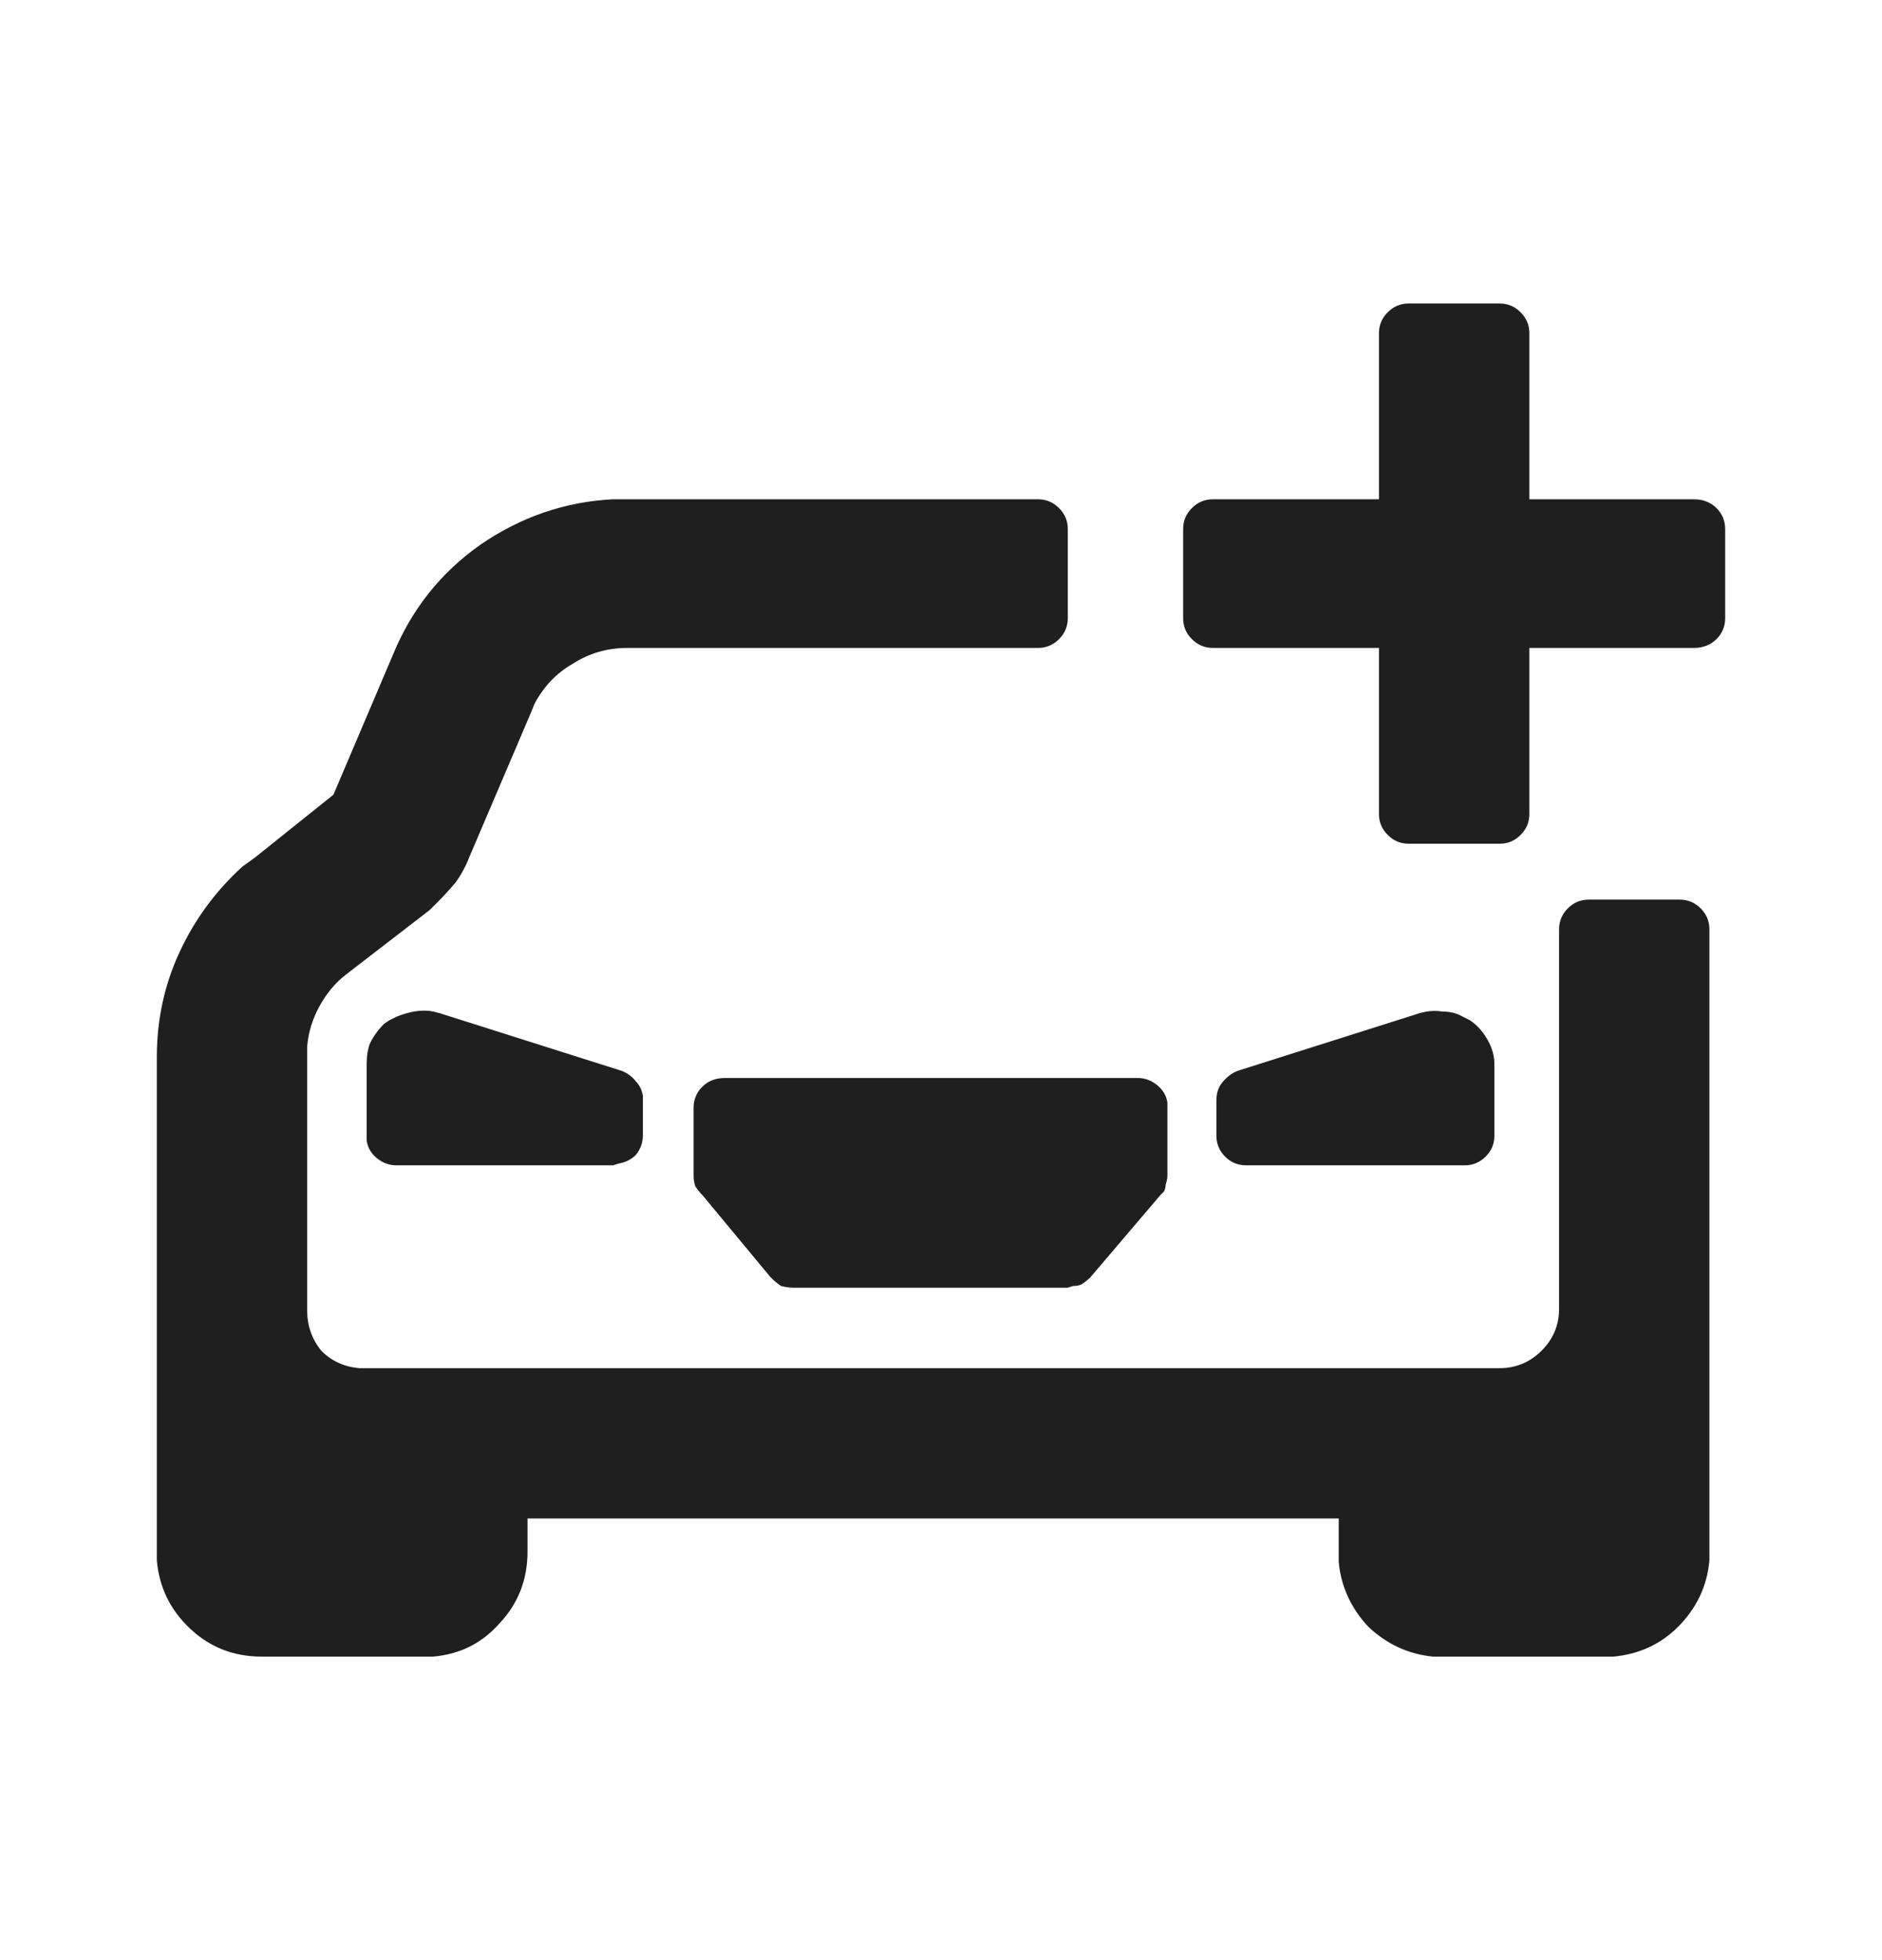 <svg width="24" height="25" viewBox="0 0 24 25" fill="none" xmlns="http://www.w3.org/2000/svg">
<path d="M13.238 6.368C13.341 6.368 13.431 6.406 13.505 6.48C13.579 6.554 13.617 6.643 13.617 6.747V7.885C13.617 7.989 13.579 8.078 13.505 8.152C13.431 8.226 13.341 8.264 13.238 8.264H7.998C7.745 8.264 7.515 8.331 7.307 8.464C7.098 8.583 6.935 8.754 6.816 8.977L6.771 9.089L5.991 10.917C5.946 11.036 5.887 11.147 5.813 11.251C5.738 11.341 5.664 11.422 5.59 11.497L5.478 11.608L4.408 12.433C4.274 12.537 4.163 12.671 4.074 12.834C3.984 12.998 3.932 13.169 3.917 13.347V13.481V16.714C3.917 16.907 3.977 17.078 4.096 17.227C4.23 17.361 4.393 17.435 4.586 17.45H4.676H19.124C19.332 17.45 19.51 17.375 19.659 17.227C19.808 17.078 19.882 16.9 19.882 16.692V11.853C19.882 11.749 19.919 11.66 19.993 11.586C20.068 11.511 20.157 11.474 20.261 11.474H21.42C21.524 11.474 21.613 11.511 21.688 11.586C21.762 11.66 21.799 11.749 21.799 11.853V19.791V19.902C21.77 20.229 21.636 20.512 21.398 20.75C21.175 20.973 20.9 21.099 20.573 21.129H20.462H18.388H18.276C17.964 21.099 17.689 20.973 17.451 20.75C17.229 20.512 17.102 20.237 17.072 19.925V19.791V19.367H6.727V19.791C6.727 20.148 6.608 20.452 6.37 20.705C6.147 20.958 5.865 21.099 5.523 21.129H5.411H3.338C2.981 21.129 2.676 21.01 2.424 20.772C2.171 20.534 2.03 20.244 2 19.902V19.791V13.481C2 13.005 2.097 12.559 2.29 12.143C2.483 11.727 2.751 11.363 3.093 11.051L3.249 10.939L4.252 10.136L5.01 8.353C5.248 7.773 5.619 7.305 6.125 6.948C6.645 6.591 7.21 6.398 7.819 6.368H7.998H13.238ZM14.508 13.749C14.598 13.749 14.679 13.778 14.754 13.838C14.828 13.897 14.873 13.972 14.887 14.061V14.128V14.997C14.887 15.027 14.88 15.064 14.865 15.109C14.865 15.138 14.858 15.168 14.843 15.198L14.798 15.242L13.906 16.29C13.877 16.32 13.839 16.35 13.795 16.38C13.765 16.395 13.728 16.402 13.683 16.402L13.617 16.424H10.116C10.071 16.424 10.019 16.417 9.96 16.402C9.915 16.372 9.871 16.335 9.826 16.29L8.957 15.242C8.927 15.213 8.897 15.176 8.867 15.131C8.852 15.086 8.845 15.042 8.845 14.997V14.128C8.845 14.024 8.882 13.934 8.957 13.86C9.031 13.786 9.127 13.749 9.246 13.749H14.508ZM5.523 12.901L5.612 12.924L7.931 13.659C8.005 13.689 8.065 13.734 8.109 13.793C8.154 13.838 8.184 13.897 8.198 13.972V14.039V14.484C8.198 14.573 8.169 14.655 8.109 14.73C8.05 14.789 7.975 14.826 7.886 14.841L7.819 14.863H5.055C4.965 14.863 4.884 14.834 4.809 14.774C4.735 14.715 4.69 14.64 4.676 14.551V14.484V13.57C4.676 13.466 4.69 13.377 4.72 13.303C4.765 13.213 4.824 13.132 4.899 13.057L4.965 13.013L5.055 12.968C5.129 12.938 5.203 12.916 5.278 12.901C5.367 12.886 5.449 12.886 5.523 12.901ZM18.655 12.968L18.745 13.013C18.834 13.072 18.908 13.154 18.968 13.258C19.027 13.362 19.057 13.466 19.057 13.57V14.484C19.057 14.588 19.02 14.678 18.945 14.752C18.871 14.826 18.782 14.863 18.678 14.863H15.891C15.787 14.863 15.697 14.826 15.623 14.752C15.549 14.678 15.512 14.588 15.512 14.484V14.039C15.512 13.949 15.534 13.875 15.579 13.816C15.638 13.741 15.705 13.689 15.779 13.659L18.098 12.924C18.202 12.894 18.299 12.886 18.388 12.901C18.492 12.901 18.581 12.924 18.655 12.968ZM19.124 3.871C19.228 3.871 19.317 3.908 19.391 3.983C19.466 4.057 19.503 4.146 19.503 4.25V6.368H21.599C21.718 6.368 21.814 6.406 21.889 6.48C21.963 6.554 22 6.643 22 6.747V7.885C22 7.989 21.963 8.078 21.889 8.152C21.814 8.226 21.718 8.264 21.599 8.264H19.503V10.382C19.503 10.486 19.466 10.575 19.391 10.649C19.317 10.724 19.228 10.761 19.124 10.761H17.964C17.86 10.761 17.771 10.724 17.697 10.649C17.622 10.575 17.585 10.486 17.585 10.382V8.264H15.467C15.363 8.264 15.274 8.226 15.2 8.152C15.125 8.078 15.088 7.989 15.088 7.885V6.747C15.088 6.643 15.125 6.554 15.2 6.48C15.274 6.406 15.363 6.368 15.467 6.368H17.585V4.25C17.585 4.146 17.622 4.057 17.697 3.983C17.771 3.908 17.86 3.871 17.964 3.871H19.124Z" fill="#1F1F1F"/>
</svg>
